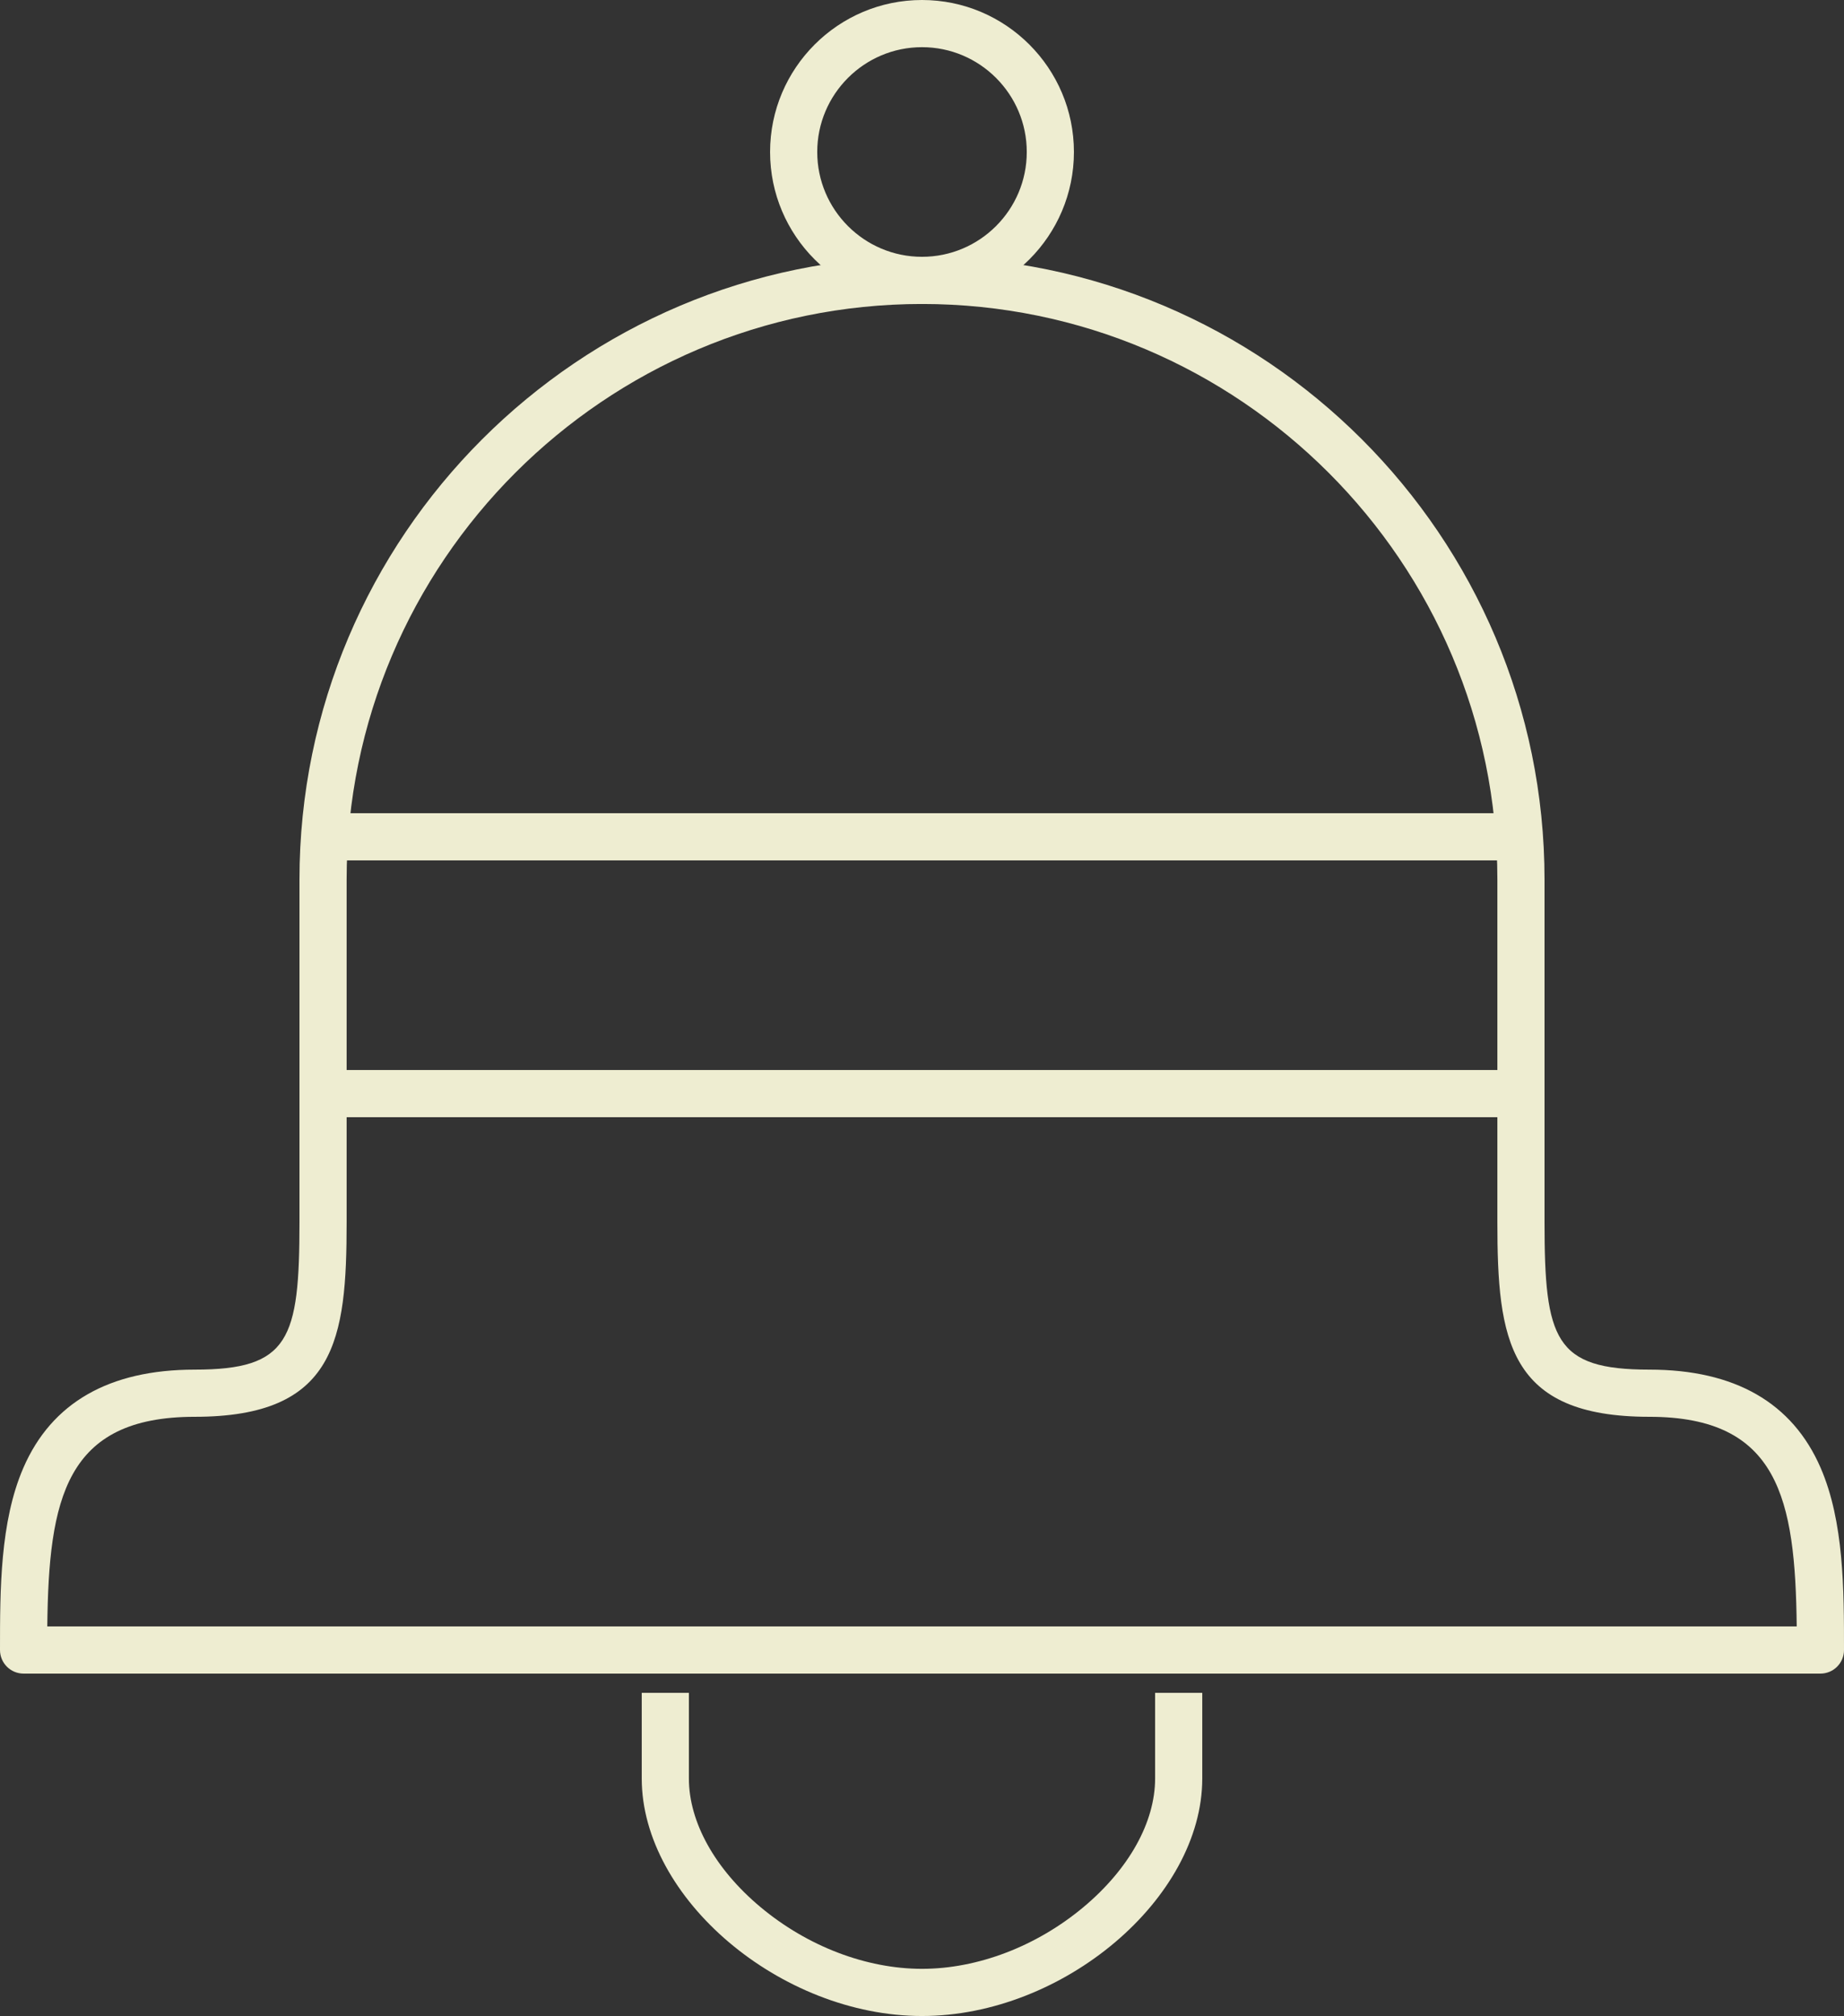 <?xml version="1.0" encoding="utf-8"?>
<!-- Generator: Adobe Illustrator 28.6.0, SVG Export Plug-In . SVG Version: 9.03 Build 54939)  -->
<svg version="1.0" id="Layer_1" xmlns="http://www.w3.org/2000/svg" xmlns:xlink="http://www.w3.org/1999/xlink" x="0px" y="0px"
	 viewBox="0 0 586.564 641" enable-background="new 0 0 586.564 641" xml:space="preserve">
<rect x="0" y="0" width="586.564" height="641" fill="#333333" stroke="none"/>
<g id="Your_Icons_Here">
	<g>
		<g>
			<path fill="#EEEDD1" d="M293.282,96.652c-26.646,0-48.325-21.679-48.325-48.326S266.635,0,293.282,0s48.326,21.679,48.326,48.326
				S319.929,96.652,293.282,96.652z M293.282,15c-18.375,0-33.325,14.95-33.325,33.326s14.95,33.326,33.325,33.326
				c18.376,0,33.326-14.95,33.326-33.326S311.658,15,293.282,15z"/>
		</g>
		<g>
			<path fill="#EEEDD1" d="M293.282,641c-44.992,0-89.151-37.419-89.151-75.544v-27.217h15v27.217
				c0,13.913,8.319,28.838,22.823,40.948C256.869,618.857,275.577,626,293.282,626c17.706,0,36.414-7.143,51.329-19.596
				c14.505-12.11,22.823-27.035,22.823-40.948v-27.217h15v27.217C382.434,603.581,338.275,641,293.282,641z"/>
		</g>
		<g>
			<path fill="#EEEDD1" d="M579.065,532.13H7.5c-4.142,0-7.5-3.357-7.5-7.5c0-19.104,0-40.755,7.421-57.896
				c8.979-20.739,27.32-31.255,54.513-31.255c30.052,0,33.326-9.5,33.326-46.936V279.674c0-109.189,88.832-198.022,198.021-198.022
				c109.19,0,198.022,88.833,198.022,198.022v108.869c0,37.436,3.274,46.936,33.326,46.936c27.193,0,45.533,10.516,54.513,31.255
				c7.422,17.142,7.422,38.793,7.422,57.896C586.565,528.772,583.207,532.13,579.065,532.13z M15.039,517.13h556.487
				c-0.464-40.541-5.715-66.651-46.896-66.651c-44.963,0-48.326-24.523-48.326-61.936V279.674
				c0-100.918-82.104-183.022-183.022-183.022s-183.021,82.104-183.021,183.022v108.869c0,37.412-3.364,61.936-48.326,61.936
				C20.753,450.479,15.503,476.589,15.039,517.13z"/>
		</g>
		<g>
			<rect x="102.76" y="258.565" fill="#EEEDD1" width="381.044" height="15"/>
		</g>
		<g>
			<rect x="102.76" y="340.218" fill="#EEEDD1" width="381.044" height="15"/>
		</g>
	</g>
</g>
</svg>
